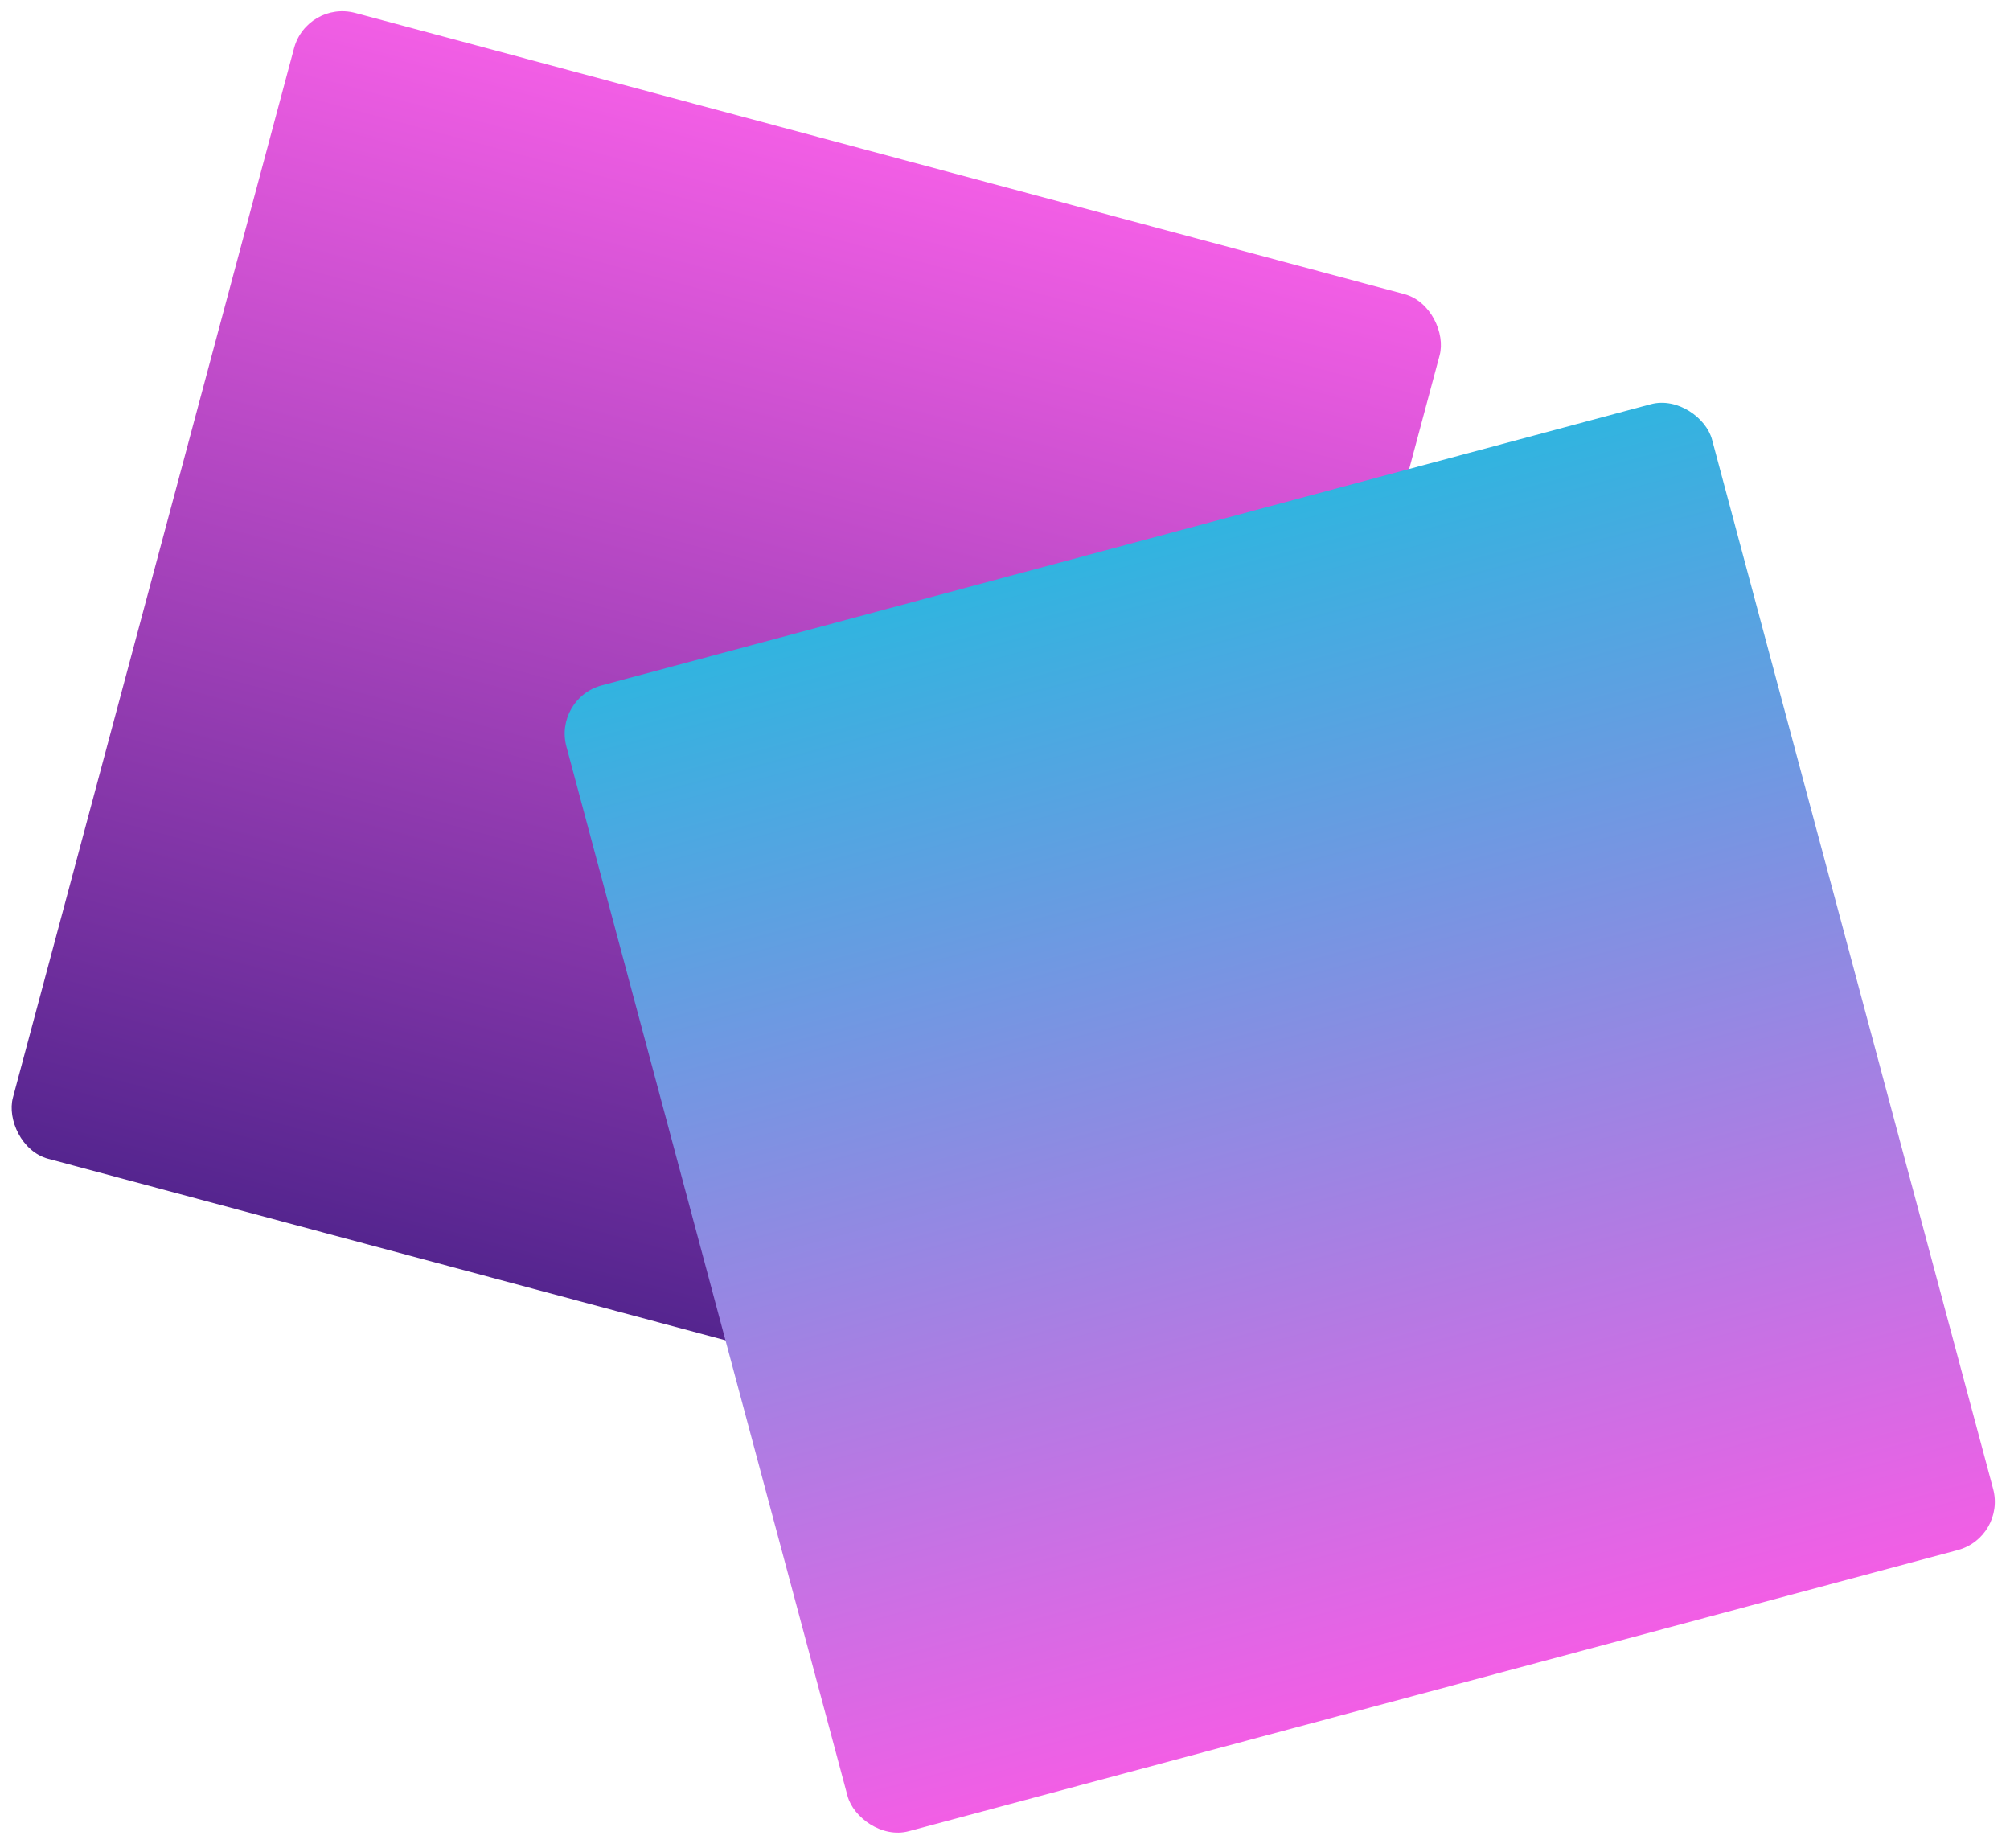 <svg width="483" height="444" viewBox="0 0 483 444" fill="none" xmlns="http://www.w3.org/2000/svg">
<rect x="73.763" width="285" height="285" rx="12" transform="rotate(15 73.763 0)" fill="url(#paint0_linear_639_21)"/>
<rect x="133" y="167.763" width="285" height="285" rx="12" transform="rotate(-15 133 167.763)" fill="url(#paint1_linear_639_21)" style="mix-blend-mode:multiply"/>
<defs>
<linearGradient id="paint0_linear_639_21" x1="216.263" y1="0" x2="216.263" y2="285" gradientUnits="userSpaceOnUse">
<stop stop-color="#F25EE5"/>
<stop offset="1" stop-color="#55258F"/>
</linearGradient>
<linearGradient id="paint1_linear_639_21" x1="275.5" y1="167.763" x2="275.5" y2="452.763" gradientUnits="userSpaceOnUse">
<stop stop-color="#31B4E0"/>
<stop offset="1" stop-color="#F25EE5"/>
</linearGradient>
</defs>
</svg>

